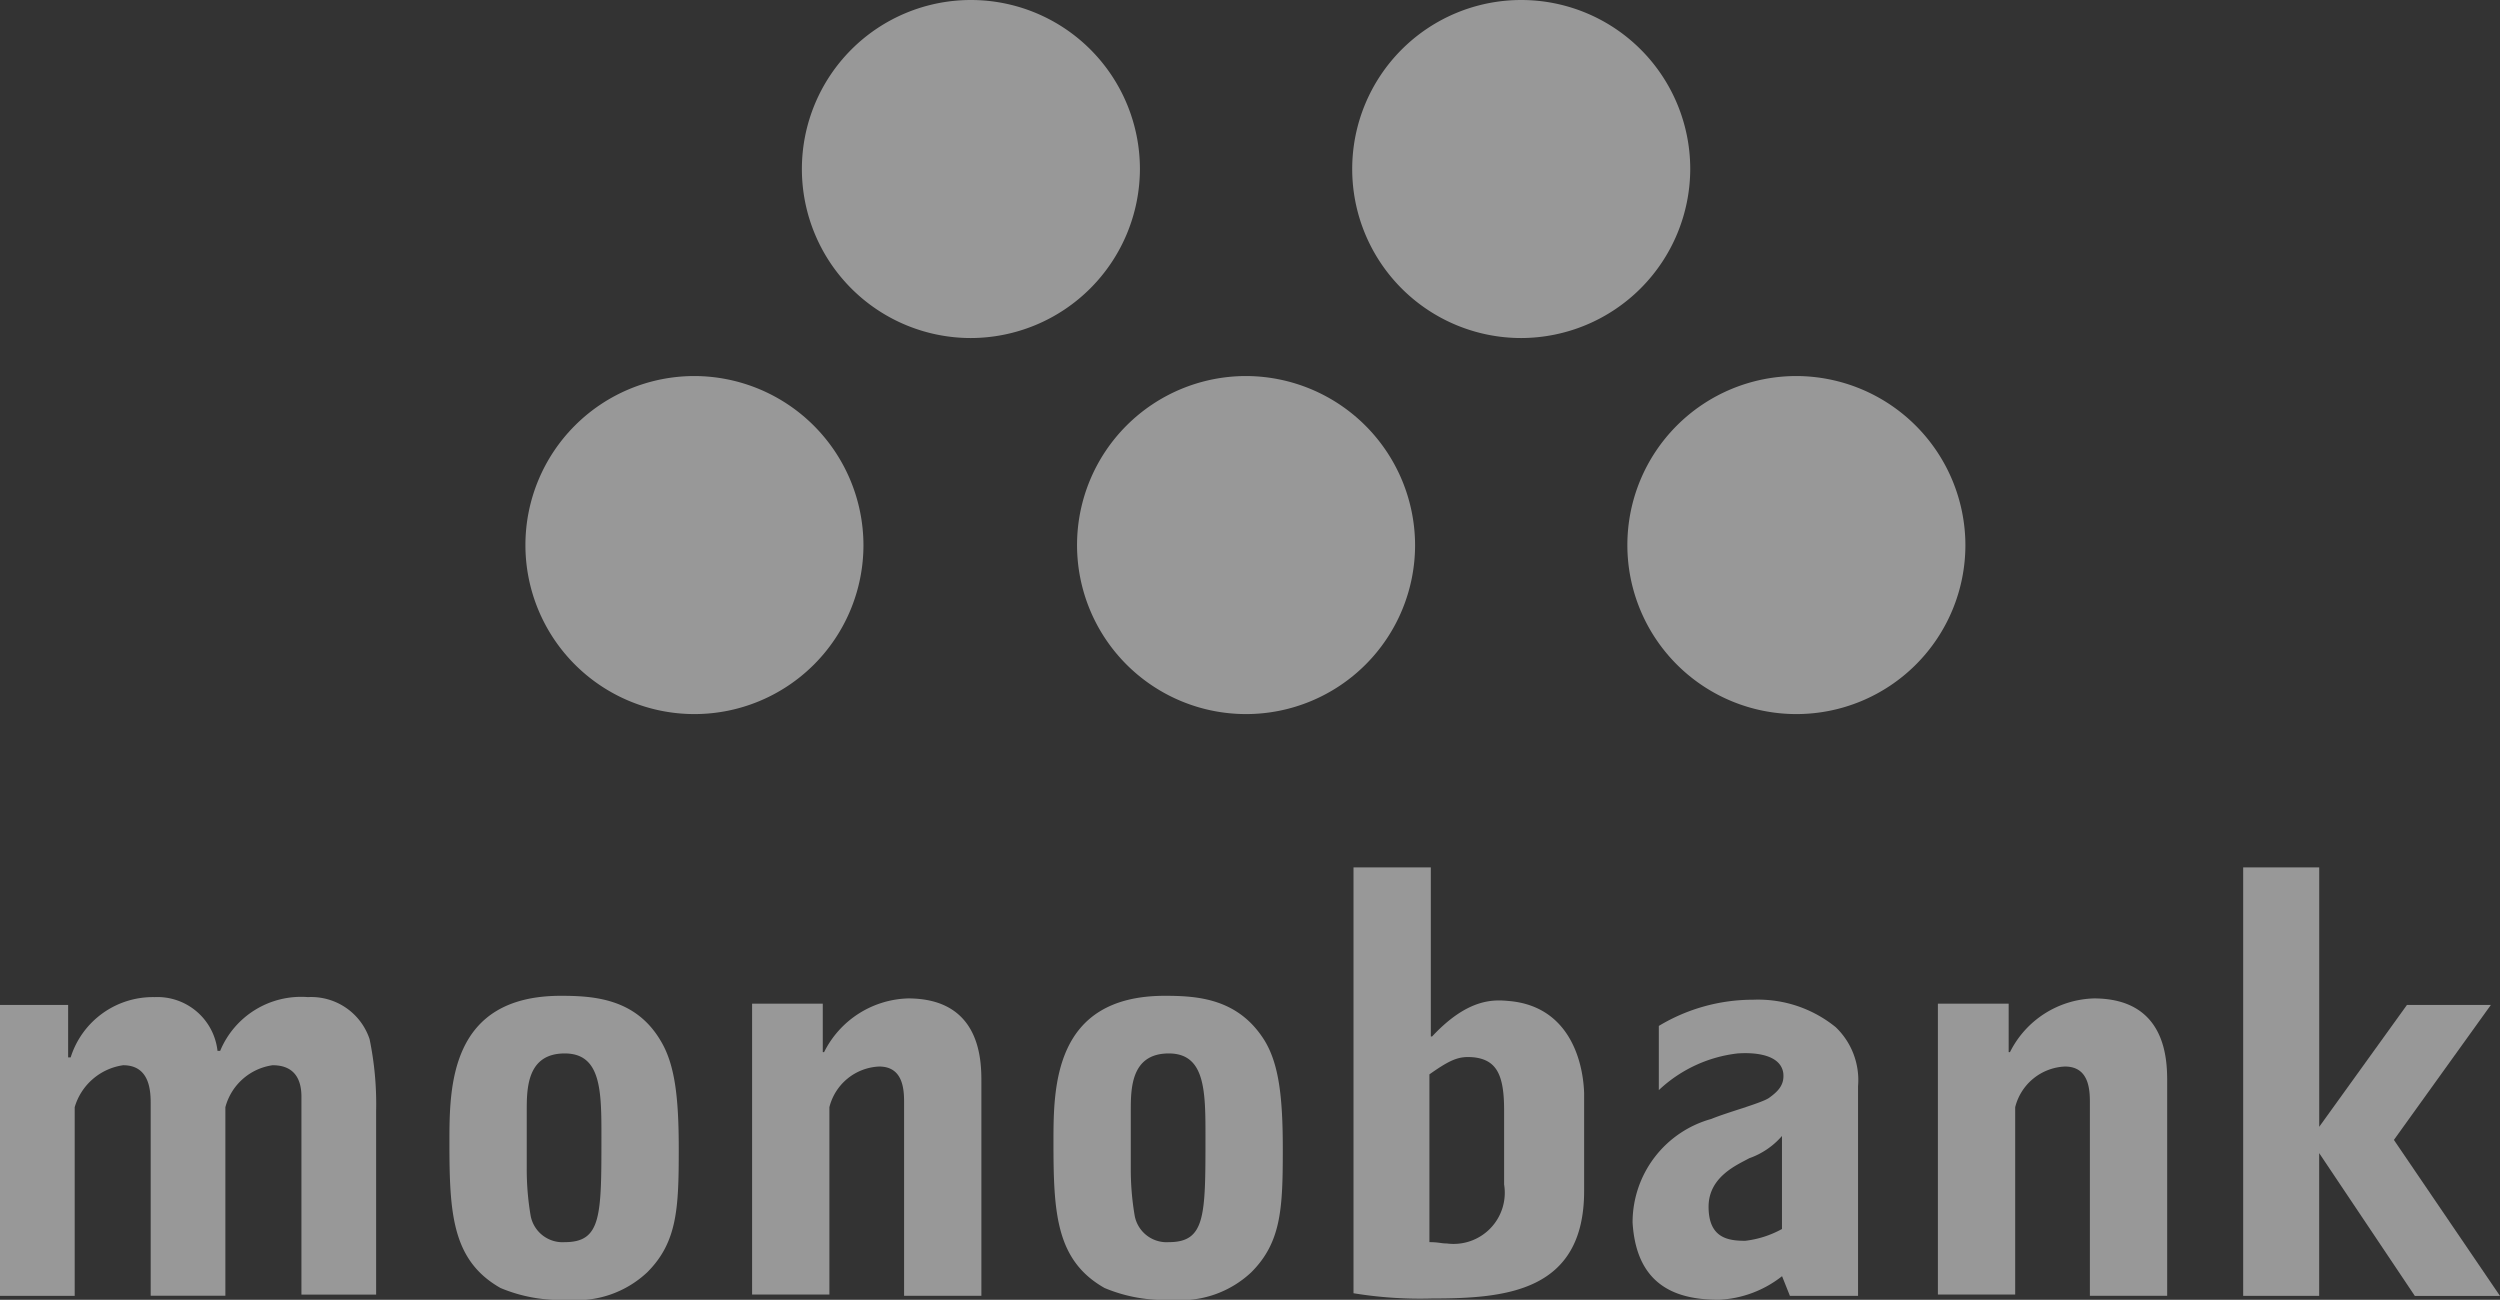 <svg xmlns="http://www.w3.org/2000/svg" width="111.126" height="57.776" viewBox="0 0 111.126 57.776">
  <rect x="0" y="0" width="111.126" height="57.776" fill="#333333" stroke="none"/>
  <g id="mono" transform="translate(0 0)" opacity="0.494">
    <g id="グループ化_45" data-name="グループ化 45" transform="translate(0 0)">
      <g id="グループ化_44" data-name="グループ化 44">
        <g id="グループ化_43" data-name="グループ化 43">
          <g id="グループ化_41" data-name="グループ化 41" transform="translate(0 38.556)">
            <path id="パス_64" data-name="パス 64" d="M13.687,76.1a3.894,3.894,0,0,0-3.9,2.388H9.668a2.687,2.687,0,0,0-2.8-2.388,3.832,3.832,0,0,0-3.727,2.679H3.029v-2.33H0v12.93H3.32V80.992a2.634,2.634,0,0,1,2.155-1.864c1.223,0,1.223,1.223,1.223,1.747v8.5h3.32V80.992a2.542,2.542,0,0,1,2.1-1.864c1.107,0,1.281.815,1.281,1.4v8.795h3.32V81.167a14.256,14.256,0,0,0-.291-3.2A2.735,2.735,0,0,0,13.687,76.1Z" transform="translate(0 -70.334)" fill="#fff"/>
            <path id="パス_65" data-name="パス 65" d="M39.251,76C34.3,76,34.3,80.077,34.3,82.523c0,3.145.116,5.242,2.271,6.465a6.834,6.834,0,0,0,2.97.524,4.579,4.579,0,0,0,3.553-1.223c1.34-1.34,1.4-2.854,1.4-5.475,0-2.33-.175-3.786-.815-4.834C42.57,76.116,40.707,76,39.251,76Zm.175,10.95a1.444,1.444,0,0,1-1.514-1.165,12.222,12.222,0,0,1-.175-2.1V81.125c0-.99,0-2.563,1.689-2.563,1.631,0,1.631,1.689,1.631,3.728C41.056,85.785,41.056,86.95,39.425,86.95Z" transform="translate(-14.323 -70.292)" fill="#fff"/>
            <path id="パス_66" data-name="パス 66" d="M85.351,76C80.4,76,80.4,80.077,80.4,82.523c0,3.145.116,5.242,2.271,6.465a6.835,6.835,0,0,0,2.97.524,4.579,4.579,0,0,0,3.553-1.223c1.34-1.34,1.4-2.854,1.4-5.475,0-2.33-.175-3.786-.815-4.834C88.612,76.116,86.807,76,85.351,76Zm.175,10.95a1.444,1.444,0,0,1-1.514-1.165,12.223,12.223,0,0,1-.175-2.1V81.125c0-.99,0-2.563,1.689-2.563,1.631,0,1.631,1.689,1.631,3.728C87.156,85.785,87.156,86.95,85.525,86.95Z" transform="translate(-33.573 -70.292)" fill="#fff"/>
            <path id="パス_67" data-name="パス 67" d="M110.231,72.141c-.641-.058-1.806-.175-3.436,1.573h-.058V66.2H103.3V85.129a18.316,18.316,0,0,0,3.495.233c3.262,0,6.756-.291,6.756-4.776V76.218C113.492,74.645,112.793,72.374,110.231,72.141Zm-2.8,10.775c-.233,0-.349-.058-.757-.058V75.4c.99-.7,1.34-.815,1.98-.757.99.116,1.34.757,1.34,2.33v3.32A2.275,2.275,0,0,1,107.435,82.915Z" transform="translate(-43.136 -66.2)" fill="#fff"/>
            <path id="パス_68" data-name="パス 68" d="M154.831,76.2a4.311,4.311,0,0,0-3.727,2.388h-.058V76.433H147.9v12.93h3.436V81.034a2.386,2.386,0,0,1,2.213-1.806c1.165,0,1.107,1.223,1.107,1.747v8.445h3.436V79.927C158.092,79,158.092,76.2,154.831,76.2Z" transform="translate(-61.76 -70.376)" fill="#fff"/>
            <path id="パス_69" data-name="パス 69" d="M64.331,76.2A4.311,4.311,0,0,0,60.6,78.588h-.058V76.433H57.4v12.93h3.436V81.034a2.386,2.386,0,0,1,2.213-1.806c1.165,0,1.107,1.223,1.107,1.747v8.445h3.436V79.927C67.592,79,67.592,76.2,64.331,76.2Z" transform="translate(-23.969 -70.376)" fill="#fff"/>
            <path id="パス_70" data-name="パス 70" d="M177.9,78.314l4.31-6H178.48l-3.9,5.417V66.2H171.2V85.245h3.378V78.9l4.252,6.348h3.786Z" transform="translate(-71.49 -66.2)" fill="#fff"/>
            <path id="パス_71" data-name="パス 71" d="M129.954,76.3a8.107,8.107,0,0,0-4.193,1.165v2.854a6.122,6.122,0,0,1,3.495-1.631c.815-.058,1.922.058,2.038.874.058.524-.233.815-.641,1.107-.349.233-1.864.641-2.563.932a4.771,4.771,0,0,0-3.495,4.6c.175,2.97,2.155,3.436,3.844,3.436a4.889,4.889,0,0,0,2.8-1.048l.349.874h3.029V80.144a3.253,3.253,0,0,0-.99-2.621A5.466,5.466,0,0,0,129.954,76.3Zm1.281,10.192a4.447,4.447,0,0,1-1.631.524c-.757,0-1.631-.116-1.631-1.514,0-1.34,1.281-1.864,1.806-2.155a3.429,3.429,0,0,0,1.456-.99Z" transform="translate(-52.026 -70.418)" fill="#fff"/>
          </g>
          <g id="グループ化_42" data-name="グループ化 42" transform="translate(23.355)">
            <path id="パス_72" data-name="パス 72" d="M47.613,28.7a7.513,7.513,0,1,0,7.513,7.513A7.532,7.532,0,0,0,47.613,28.7Z" transform="translate(-40.1 -11.985)" fill="#fff"/>
            <path id="パス_73" data-name="パス 73" d="M76.226,7.513a7.513,7.513,0,1,0-7.513,7.513A7.532,7.532,0,0,0,76.226,7.513Z" transform="translate(-48.911)" fill="#fff"/>
            <path id="パス_74" data-name="パス 74" d="M89.713,28.7a7.513,7.513,0,1,0,7.513,7.513A7.532,7.532,0,0,0,89.713,28.7Z" transform="translate(-57.68 -11.985)" fill="#fff"/>
            <path id="パス_75" data-name="パス 75" d="M118.226,7.513a7.513,7.513,0,1,0-7.513,7.513A7.532,7.532,0,0,0,118.226,7.513Z" transform="translate(-66.449)" fill="#fff"/>
            <path id="パス_76" data-name="パス 76" d="M131.713,28.7a7.513,7.513,0,1,0,7.513,7.513A7.532,7.532,0,0,0,131.713,28.7Z" transform="translate(-75.218 -11.985)" fill="#fff"/>
          </g>
        </g>
      </g>
    </g>
  </g>
</svg>
